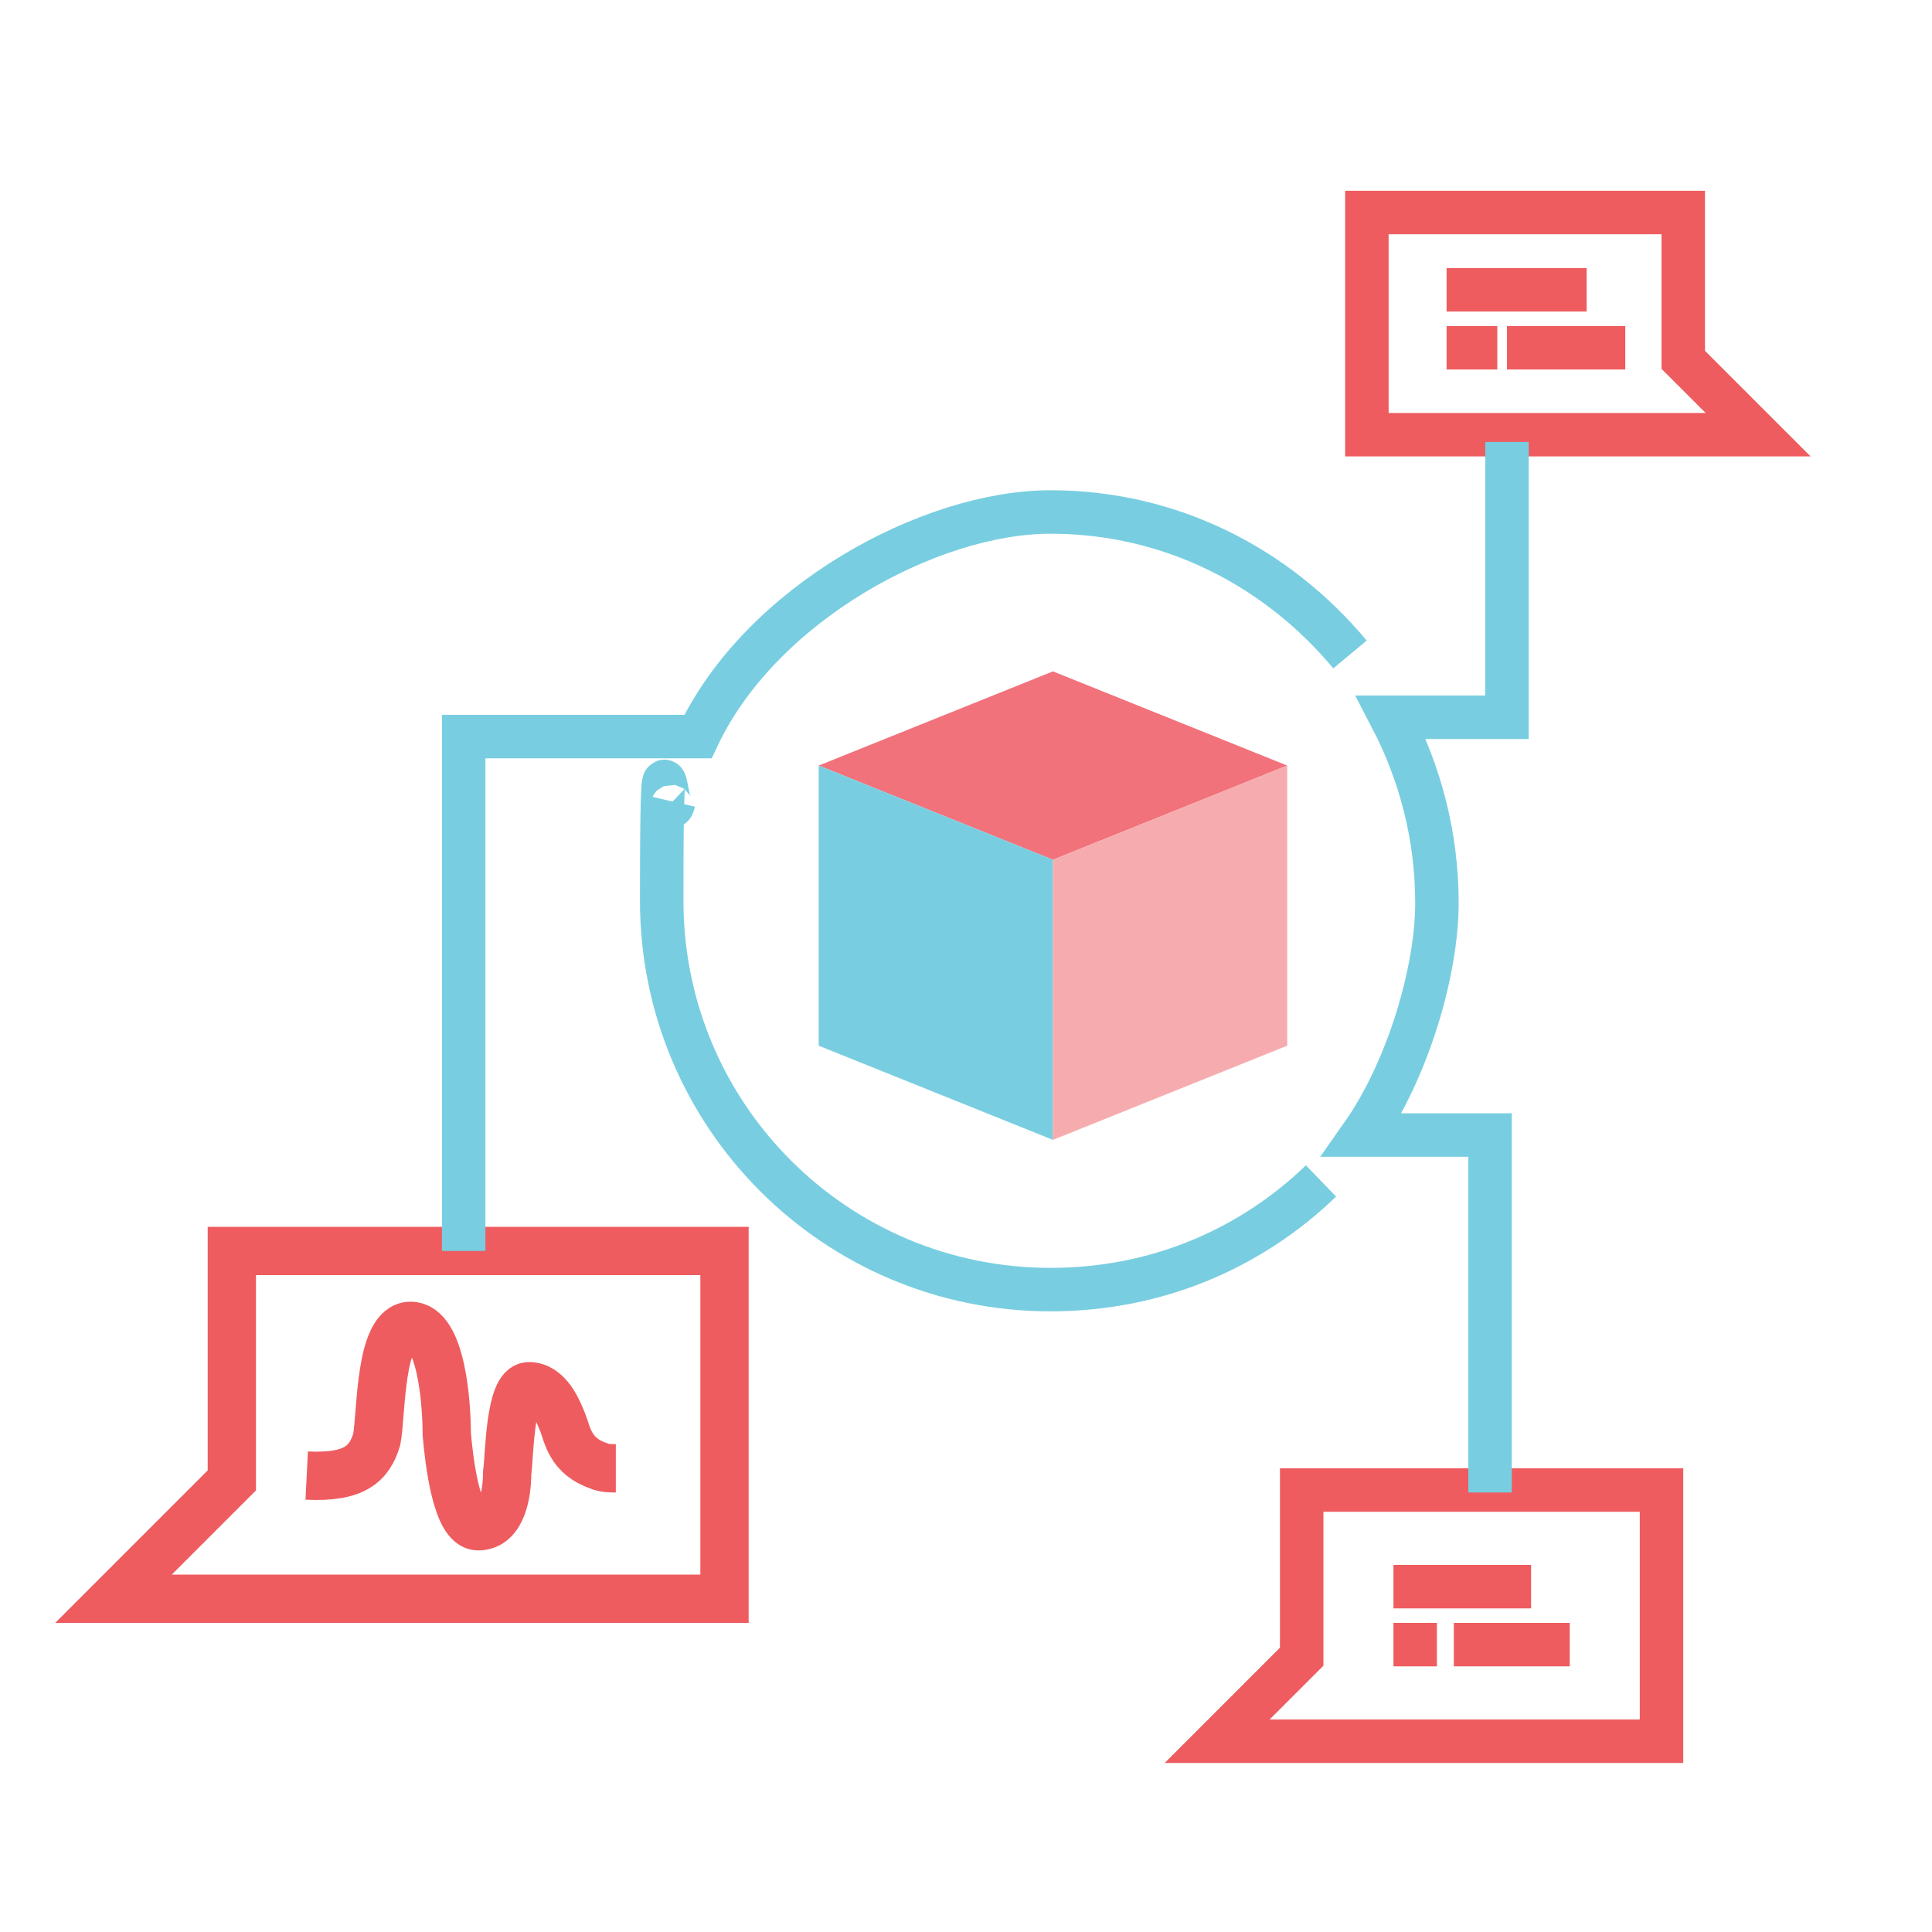 <svg xmlns="http://www.w3.org/2000/svg" viewBox="0 0 80 80"><defs><style>      .cls-1, .cls-2, .cls-3, .cls-4 {        fill: none;      }      .cls-2, .cls-3 {        stroke: #ee5c5f;      }      .cls-2, .cls-3, .cls-4 {        stroke-miterlimit: 10;      }      .cls-2, .cls-4 {        stroke-width: 1.8px;      }      .cls-3 {        stroke-width: 2px;      }      .cls-5 {        fill: #f6acae;      }      .cls-6 {        fill: #78cee0;      }      .cls-4 {        stroke: #78cee0;      }      .cls-7 {        fill: #f1727b;      }    </style></defs><g><g id="Layer_1"><g><rect class="cls-1" y="0" width="80" height="80"></rect><g><polygon class="cls-2" points="53.9 61.7 53.9 68.6 50.4 72.1 68.8 72.1 68.8 61.7 61.8 61.7 53.9 61.7"></polygon><line class="cls-2" x1="57.7" y1="65.7" x2="63.4" y2="65.7"></line><line class="cls-2" x1="60.2" y1="68.1" x2="65" y2="68.1"></line><line class="cls-2" x1="57.7" y1="68.1" x2="59.5" y2="68.1"></line><polygon class="cls-3" points="9.6 51.8 9.6 61.3 4.7 66.2 30 66.2 30 51.8 9.6 51.8"></polygon><path class="cls-4" d="M55.9,27.1c-3-3.6-7.4-5.9-12.4-5.9s-12,3.8-14.6,9.3h-9.7v21.3"></path><path class="cls-4" d="M54.7,48.9c-2.9,2.8-6.8,4.5-11.2,4.5-8.9,0-16.1-7.2-16.1-16.1s.2-2.8.5-4.1"></path><polygon class="cls-2" points="69.7 8.8 69.7 14.9 72.8 18 56.6 18 56.6 8.8 69.7 8.8"></polygon><line class="cls-2" x1="59.9" y1="12" x2="65.7" y2="12"></line><line class="cls-2" x1="62.4" y1="14.4" x2="67.3" y2="14.4"></line><line class="cls-2" x1="59.9" y1="14.4" x2="62" y2="14.4"></line><path class="cls-4" d="M62.4,18.3v11.4h-4.8c1.2,2.3,1.9,4.9,1.9,7.7s-1.2,6.9-3.1,9.6h5.3v14.8"></path><polygon class="cls-7" points="53.3 31.7 43.6 35.6 33.9 31.7 43.6 27.8 53.3 31.7"></polygon><polygon class="cls-6" points="43.6 35.6 43.6 47.2 33.9 43.3 33.9 31.7 43.6 35.6"></polygon><polygon class="cls-5" points="53.3 31.7 53.3 43.3 43.6 47.2 43.6 35.6 53.3 31.7"></polygon><path class="cls-3" d="M25.5,60.8c-.2,0-.5,0-.7-.1-1.2-.4-1.3-1.3-1.5-1.8s-.6-1.5-1.4-1.5c-.8,0-.8,2.9-.9,3.6,0,.8-.2,2.2-1.2,2.2-.9,0-1.2-2.7-1.3-3.8,0-1.2-.2-4.5-1.5-4.5-1.3,0-1.2,3.7-1.4,4.7-.3,1-.9,1.6-2.9,1.5"></path></g></g></g></g></svg>